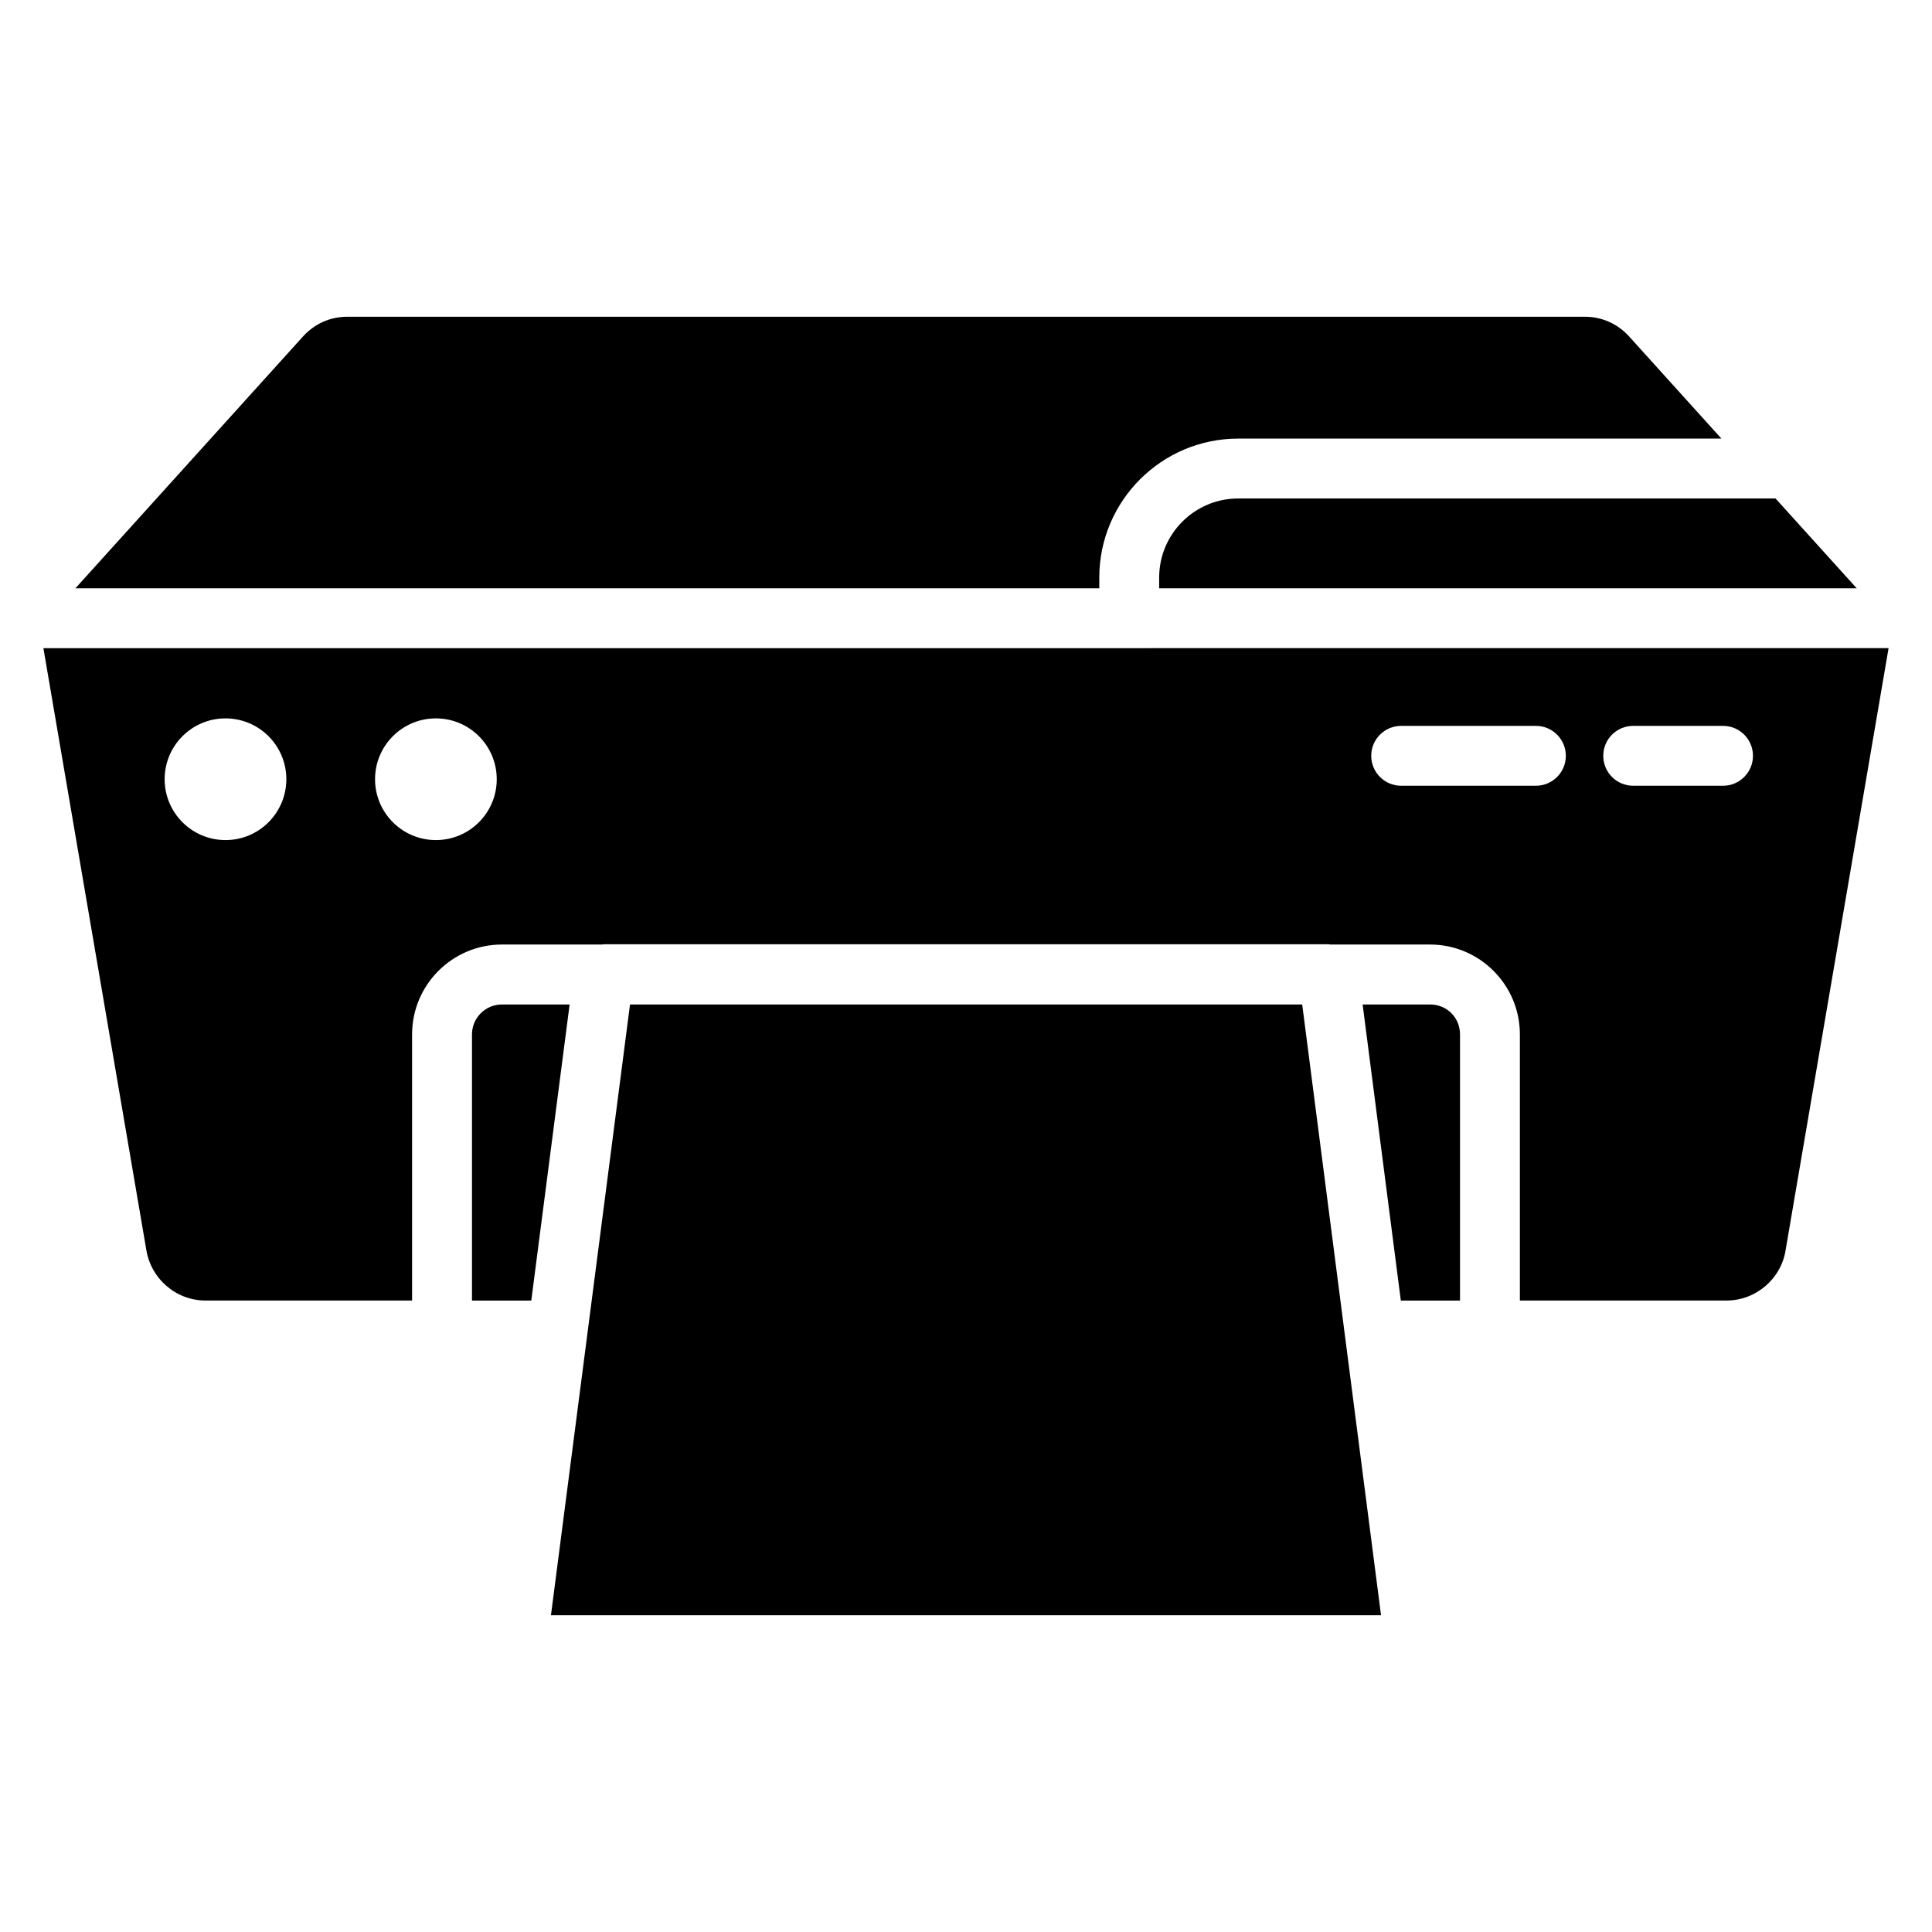 <?xml version="1.0" encoding="UTF-8"?>
<!-- Uploaded to: SVG Repo, www.svgrepo.com, Generator: SVG Repo Mixer Tools -->
<svg fill="#000000" width="800px" height="800px" version="1.1" viewBox="144 144 512 512" xmlns="http://www.w3.org/2000/svg">
 <g>
  <path d="m269.08 418.13v70.539h15.715l10.16-78.473h-17.941c-4.375 0-7.934 3.559-7.934 7.934z"/>
  <path d="m310.96 410.2c-0.102 0.797-20.852 161.06-20.953 161.86h219.98c-3.07-23.801-0.766-5.938-20.891-161.86z"/>
  <path d="m564.02 227.94h-328.01c-4.504 0-8.672 1.863-11.73 5.246l-60.297 66.719h271.34v-2.856c0-20.301 16.52-36.816 36.82-36.816h128.05l-24.449-27.055c-3.055-3.375-7.223-5.238-11.73-5.238z"/>
  <path d="m451.19 297.05v2.856h184.86l-21.516-23.805h-142.39c-11.555 0-20.953 9.398-20.953 20.949z"/>
  <path d="m530.92 488.67v-70.539c0-4.449-3.488-7.934-7.934-7.934h-17.875l10.125 78.473z"/>
  <path d="m155.5 315.77 27.211 159.09c1.141 7.957 7.894 13.797 15.746 13.797h54.75v-70.539c0-13.125 10.676-23.805 23.805-23.805h26.598c0.133-0.008 0.242-0.078 0.375-0.078h192.09c0.137 0 0.25 0.07 0.383 0.078h26.52c13.125 0 23.805 10.676 23.805 23.805v70.539h54.742c7.856 0 14.613-5.84 15.715-13.582l27.25-159.31zm48.258 50.859c-8.906 0-16.125-7.219-16.125-16.125s7.219-16.125 16.125-16.125 16.125 7.219 16.125 16.125c-0.004 8.906-7.223 16.125-16.125 16.125zm55.758 0c-8.906 0-16.125-7.219-16.125-16.125s7.219-16.125 16.125-16.125 16.125 7.219 16.125 16.125-7.219 16.125-16.125 16.125zm317.3-30.266h23.805c4.387 0 7.934 3.555 7.934 7.934 0 4.383-3.551 7.934-7.934 7.934h-23.805c-4.387 0-7.934-3.551-7.934-7.934-0.004-4.383 3.547-7.934 7.934-7.934zm-61.492 0h35.703c4.387 0 7.934 3.555 7.934 7.934 0 4.383-3.551 7.934-7.934 7.934h-35.703c-4.387 0-7.934-3.551-7.934-7.934 0-4.383 3.547-7.934 7.934-7.934z"/>
 </g>
</svg>